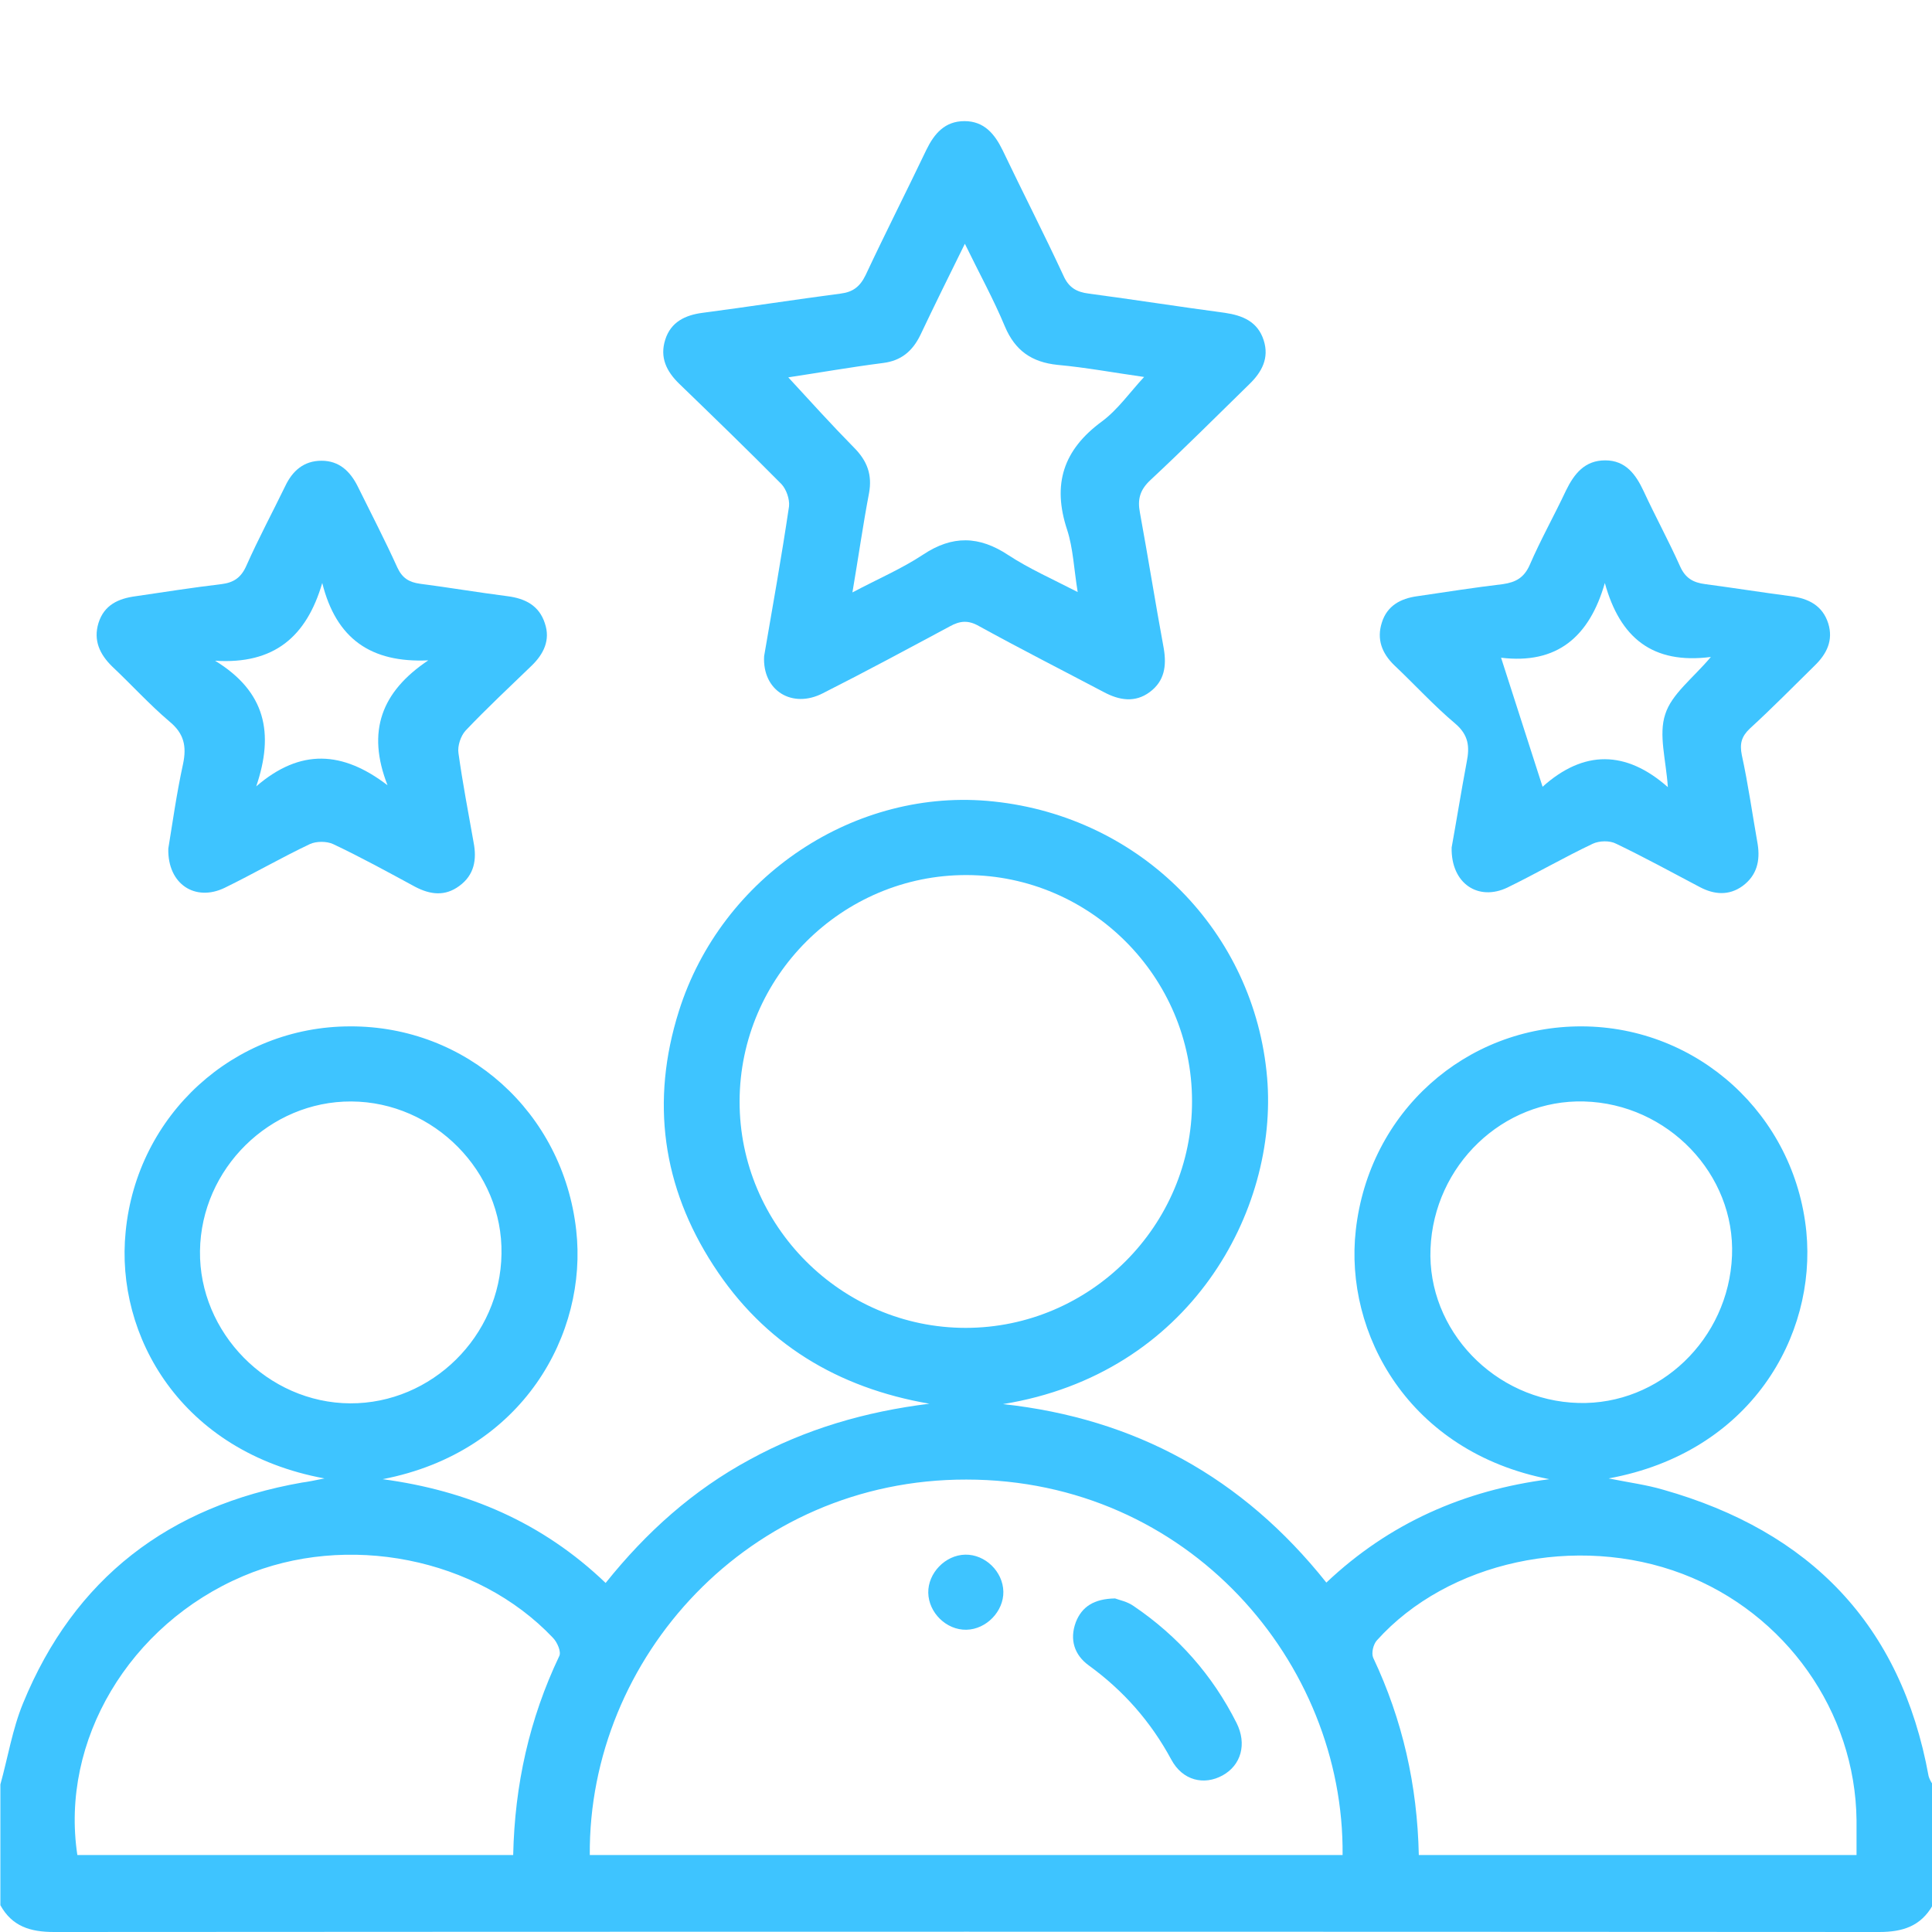 <?xml version="1.0" encoding="utf-8"?>
<!-- Generator: Adobe Illustrator 23.0.3, SVG Export Plug-In . SVG Version: 6.00 Build 0)  -->
<svg version="1.1" id="Capa_1" xmlns="http://www.w3.org/2000/svg" xmlns:xlink="http://www.w3.org/1999/xlink" x="0px" y="0px"
	 viewBox="0 0 512 512" style="enable-background:new 0 0 512 512;" xml:space="preserve">
<style type="text/css">
	.st0{fill:#3EC4FF;}
</style>
<g>
	<path class="st0" d="M511.1,470.7c-7.3-40.2-31.5-64.9-70.3-75.9c-4.4-1.3-9-1.9-14.5-3c37.7-6.9,55.1-37.8,52.4-65.4
		c-3.1-31-28.8-54.3-59.5-54.4c-30.8-0.1-56.4,22.7-59.9,54c-3.1,27.3,14,58.8,51.3,66c-22.5,2.9-42.4,11.6-59.1,27.4
		c-22.2-27.9-50.7-43.5-85.7-47.3c49.5-8,73-51.2,70-86.5c-3.3-38.6-33.4-69.1-72.5-73.2c-36.5-3.9-72.1,19.7-83.4,55.6
		c-7.5,23.8-4.4,46.5,9.2,67.4c13.4,20.7,32.9,32.4,57.2,36.6c-17,2.1-32.8,6.7-47.6,14.8c-15,8.1-27.4,19.2-38.2,32.7
		c-16.8-16.1-36.7-24.5-59.1-27.5c37.3-7.2,54.4-38.7,51.3-66c-3.5-31.3-29.1-54.1-59.9-54C62,272,36.3,295.4,33.3,326.4
		C30.5,354,48,384.8,86,391.8c-2.9,0.6-4.5,0.9-6,1.1c-35.2,6.2-60.3,25.3-73.9,58.5c-2.8,6.8-4,14.3-6,21.5c0,10.7,0,21.3,0,32
		c3.1,5.6,7.9,7.1,14.2,7.1c161.2-0.1,322.5-0.1,483.7,0c6.2,0,11-1.5,14.2-7.1c0-10.7,0-21.3,0-32
		C511.7,472.2,511.3,471.4,511.1,470.7z M379.1,330.9c0.9-22.1,19.2-39.6,40.7-39c22.2,0.6,40.1,19.3,39.2,40.9
		c-0.9,22.1-19.2,39.6-40.7,39C396.1,371.2,378.2,352.5,379.1,330.9z M196,291.8c0.1-33,27.2-60,60.2-59.9
		c32.8,0.1,59.7,27,59.7,59.9c0.1,33-27,60.1-60,60.1C223,351.9,195.9,324.8,196,291.8z M53,331.5c0.3-21.8,18.5-39.7,40.1-39.6
		c21.9,0.1,40.2,18.6,39.8,40.4c-0.3,21.8-18.5,39.7-40.1,39.6C71,371.8,52.7,353.2,53,331.5z M148.2,438.9
		c-7.9,16.6-11.8,34.1-12.2,52.7c-39,0-77.3,0-115.5,0c-4.6-30.3,13.8-61.1,43.9-73.9c27.5-11.7,62-4.9,82.1,16.3
		C147.7,435.2,148.8,437.8,148.2,438.9z M156.3,491.6c-0.4-52.2,42.2-99.6,99.8-99.5c58.9,0,100.2,48.6,99.7,99.5
		C289.4,491.6,223,491.6,156.3,491.6z M492,491.6c-38.6,0-77,0-116,0c-0.4-18.5-4.3-35.8-12.1-52.3c-0.5-1.2,0-3.5,1-4.6
		c18.8-20.9,52.9-28.3,81-17.6c27.3,10.4,45.8,36.5,46.1,65.3C492,485.3,492,488.3,492,491.6z"/>
	<path class="st0" d="M180,101.7c9.1,8.8,18.2,17.6,27.1,26.6c1.3,1.4,2.2,4,2,5.9c-2,13.5-4.4,26.9-6.6,39.7
		c-0.5,9.2,7.5,14,15.6,9.8c11.3-5.7,22.4-11.7,33.6-17.7c2.7-1.5,4.9-1.7,7.7-0.1c10.9,6,22.1,11.7,33.1,17.5
		c4.1,2.2,8.3,2.9,12.2,0c3.9-2.9,4.5-6.9,3.7-11.6c-2.2-11.9-4.1-23.9-6.3-35.9c-0.7-3.6,0-6.1,2.8-8.7
		c8.9-8.3,17.5-16.9,26.2-25.4c3.3-3.2,5.3-6.9,3.8-11.6c-1.6-5-5.6-6.6-10.3-7.3c-12-1.6-24.1-3.5-36.1-5.1
		c-3.2-0.4-5.3-1.6-6.7-4.8c-5.2-11.2-10.8-22.1-16.1-33.2c-2.1-4.3-4.9-7.7-10.1-7.7c-5.2,0-8,3.3-10.1,7.6
		c-5.3,11.1-10.9,22.1-16.1,33.2c-1.5,3.1-3.4,4.5-6.6,4.9c-12.2,1.6-24.4,3.5-36.6,5.1c-4.6,0.6-8.4,2.4-9.9,7.1
		C174.8,94.7,176.6,98.4,180,101.7z M234,96.2c4.8-0.6,7.8-3.1,9.9-7.4c3.7-7.8,7.5-15.5,11.8-24.2c3.8,7.8,7.6,14.7,10.6,21.9
		c2.7,6.4,7.1,9.5,14,10.2c7.6,0.7,15.1,2.1,22.9,3.2c-3.8,4.1-7,8.7-11.2,11.8c-10.2,7.5-13.2,16.6-9.2,28.7
		c1.6,4.9,1.8,10.4,2.8,16.5c-6.8-3.5-12.9-6.2-18.4-9.8c-7.7-5.1-14.8-5.3-22.6-0.1c-5.6,3.7-11.9,6.4-18.7,10
		c1.6-9.4,2.8-17.9,4.4-26.3c0.9-4.9-0.5-8.6-4-12.1c-5.9-6-11.6-12.3-17.4-18.6C216.9,98.8,225.4,97.3,234,96.2z"/>
	<path class="st0" d="M29.8,176.7c5.1,4.8,9.8,10,15.1,14.5c3.9,3.2,4.6,6.6,3.6,11.3c-1.7,7.8-2.8,15.7-3.9,22.4
		c-0.2,9.5,7.2,14.1,14.9,10.4c7.6-3.7,15-8,22.6-11.6c1.7-0.8,4.5-0.8,6.2,0c7.4,3.5,14.5,7.4,21.7,11.3c4,2.1,7.9,2.6,11.7-0.2
		c4-2.9,4.7-7,3.8-11.6c-1.4-7.9-2.9-15.7-4-23.6c-0.3-1.9,0.6-4.6,1.9-6c5.6-5.9,11.6-11.5,17.5-17.2c3.2-3.1,5-6.8,3.5-11.2
		c-1.5-4.7-5.2-6.6-9.9-7.2c-7.8-1-15.5-2.3-23.2-3.3c-2.9-0.4-4.7-1.5-6-4.3c-3.3-7.3-7-14.4-10.5-21.5c-2-4-4.9-6.8-9.6-6.8
		c-4.7,0-7.7,2.7-9.6,6.7c-3.4,7-7.1,13.9-10.3,21.1c-1.4,3.2-3.4,4.5-6.6,4.9c-7.6,0.9-15.2,2.1-22.7,3.2c-4.6,0.6-8.4,2.3-9.9,7.1
		C24.7,169.7,26.4,173.4,29.8,176.7z M85.4,154.5c3.7,14.8,12.9,21.2,28.1,20.5c-12.4,8.3-16.4,18.8-10.8,33.1
		c-11.9-9.1-23.1-9.8-34.8,0.3c4.8-14.1,2.5-25.1-10.9-33.3C72.6,176.1,81.2,168.8,85.4,154.5z"/>
	<path class="st0" d="M385.7,191.8c3.5,3,3.8,6.1,3,10.1c-1.5,8-2.8,16.1-4,22.7c-0.2,9.6,7.1,14.3,14.8,10.6
		c7.6-3.7,15-8,22.6-11.6c1.7-0.8,4.5-0.9,6.2,0c7.5,3.6,14.8,7.6,22.2,11.5c3.8,2,7.7,2.3,11.3-0.3c3.8-2.8,4.7-6.7,4-11.1
		c-1.4-7.9-2.5-15.8-4.2-23.6c-0.6-3-0.1-4.9,2.1-7c5.9-5.4,11.5-11.1,17.2-16.7c3.2-3.1,5-6.7,3.6-11.2c-1.5-4.7-5.2-6.6-9.9-7.2
		c-7.6-1-15.2-2.2-22.7-3.2c-3.2-0.4-5.3-1.6-6.7-4.8c-3-6.7-6.5-13.1-9.6-19.8c-2.1-4.5-4.8-8.2-10.2-8.2c-5.4,0-8.2,3.5-10.4,8
		c-3.1,6.6-6.7,13-9.6,19.7c-1.5,3.4-3.7,4.6-7.1,5.1c-7.6,0.9-15.2,2.1-22.7,3.2c-4.4,0.6-8,2.5-9.4,7c-1.4,4.4,0,8.1,3.3,11.3
		C374.9,181.4,380,187,385.7,191.8z M425.3,154.5c4,14.5,12.6,21.6,28.1,19.6c-4.8,5.7-10.4,9.8-12.1,15.2c-1.8,5.4,0.2,12,0.7,19.3
		c-11.1-9.8-22.3-9.9-33.2-0.1c-0.3-0.9-10.7-33.3-11-34.2C412.6,176.1,421.2,168.8,425.3,154.5z"/>
	<path class="st0" d="M300.4,425.6c-1.7-1.2-3.9-1.6-4.9-2c-5.6,0.1-8.8,2.2-10.4,6.3c-1.7,4.6-0.4,8.7,3.5,11.5
		c9.2,6.7,16.4,14.9,21.8,24.9c3,5.6,8.7,6.9,13.6,4.2c4.9-2.7,6.5-8.3,3.7-13.9C321.3,443.9,312.2,433.6,300.4,425.6z"/>
	<path class="st0" d="M255.8,412c-5.3,0.1-9.9,4.9-9.8,10.1c0.1,5.3,4.8,9.9,10.1,9.8c5.3-0.1,9.9-4.9,9.8-10.1
		C265.8,416.5,261.1,411.9,255.8,412z"/>
</g>
</svg>
